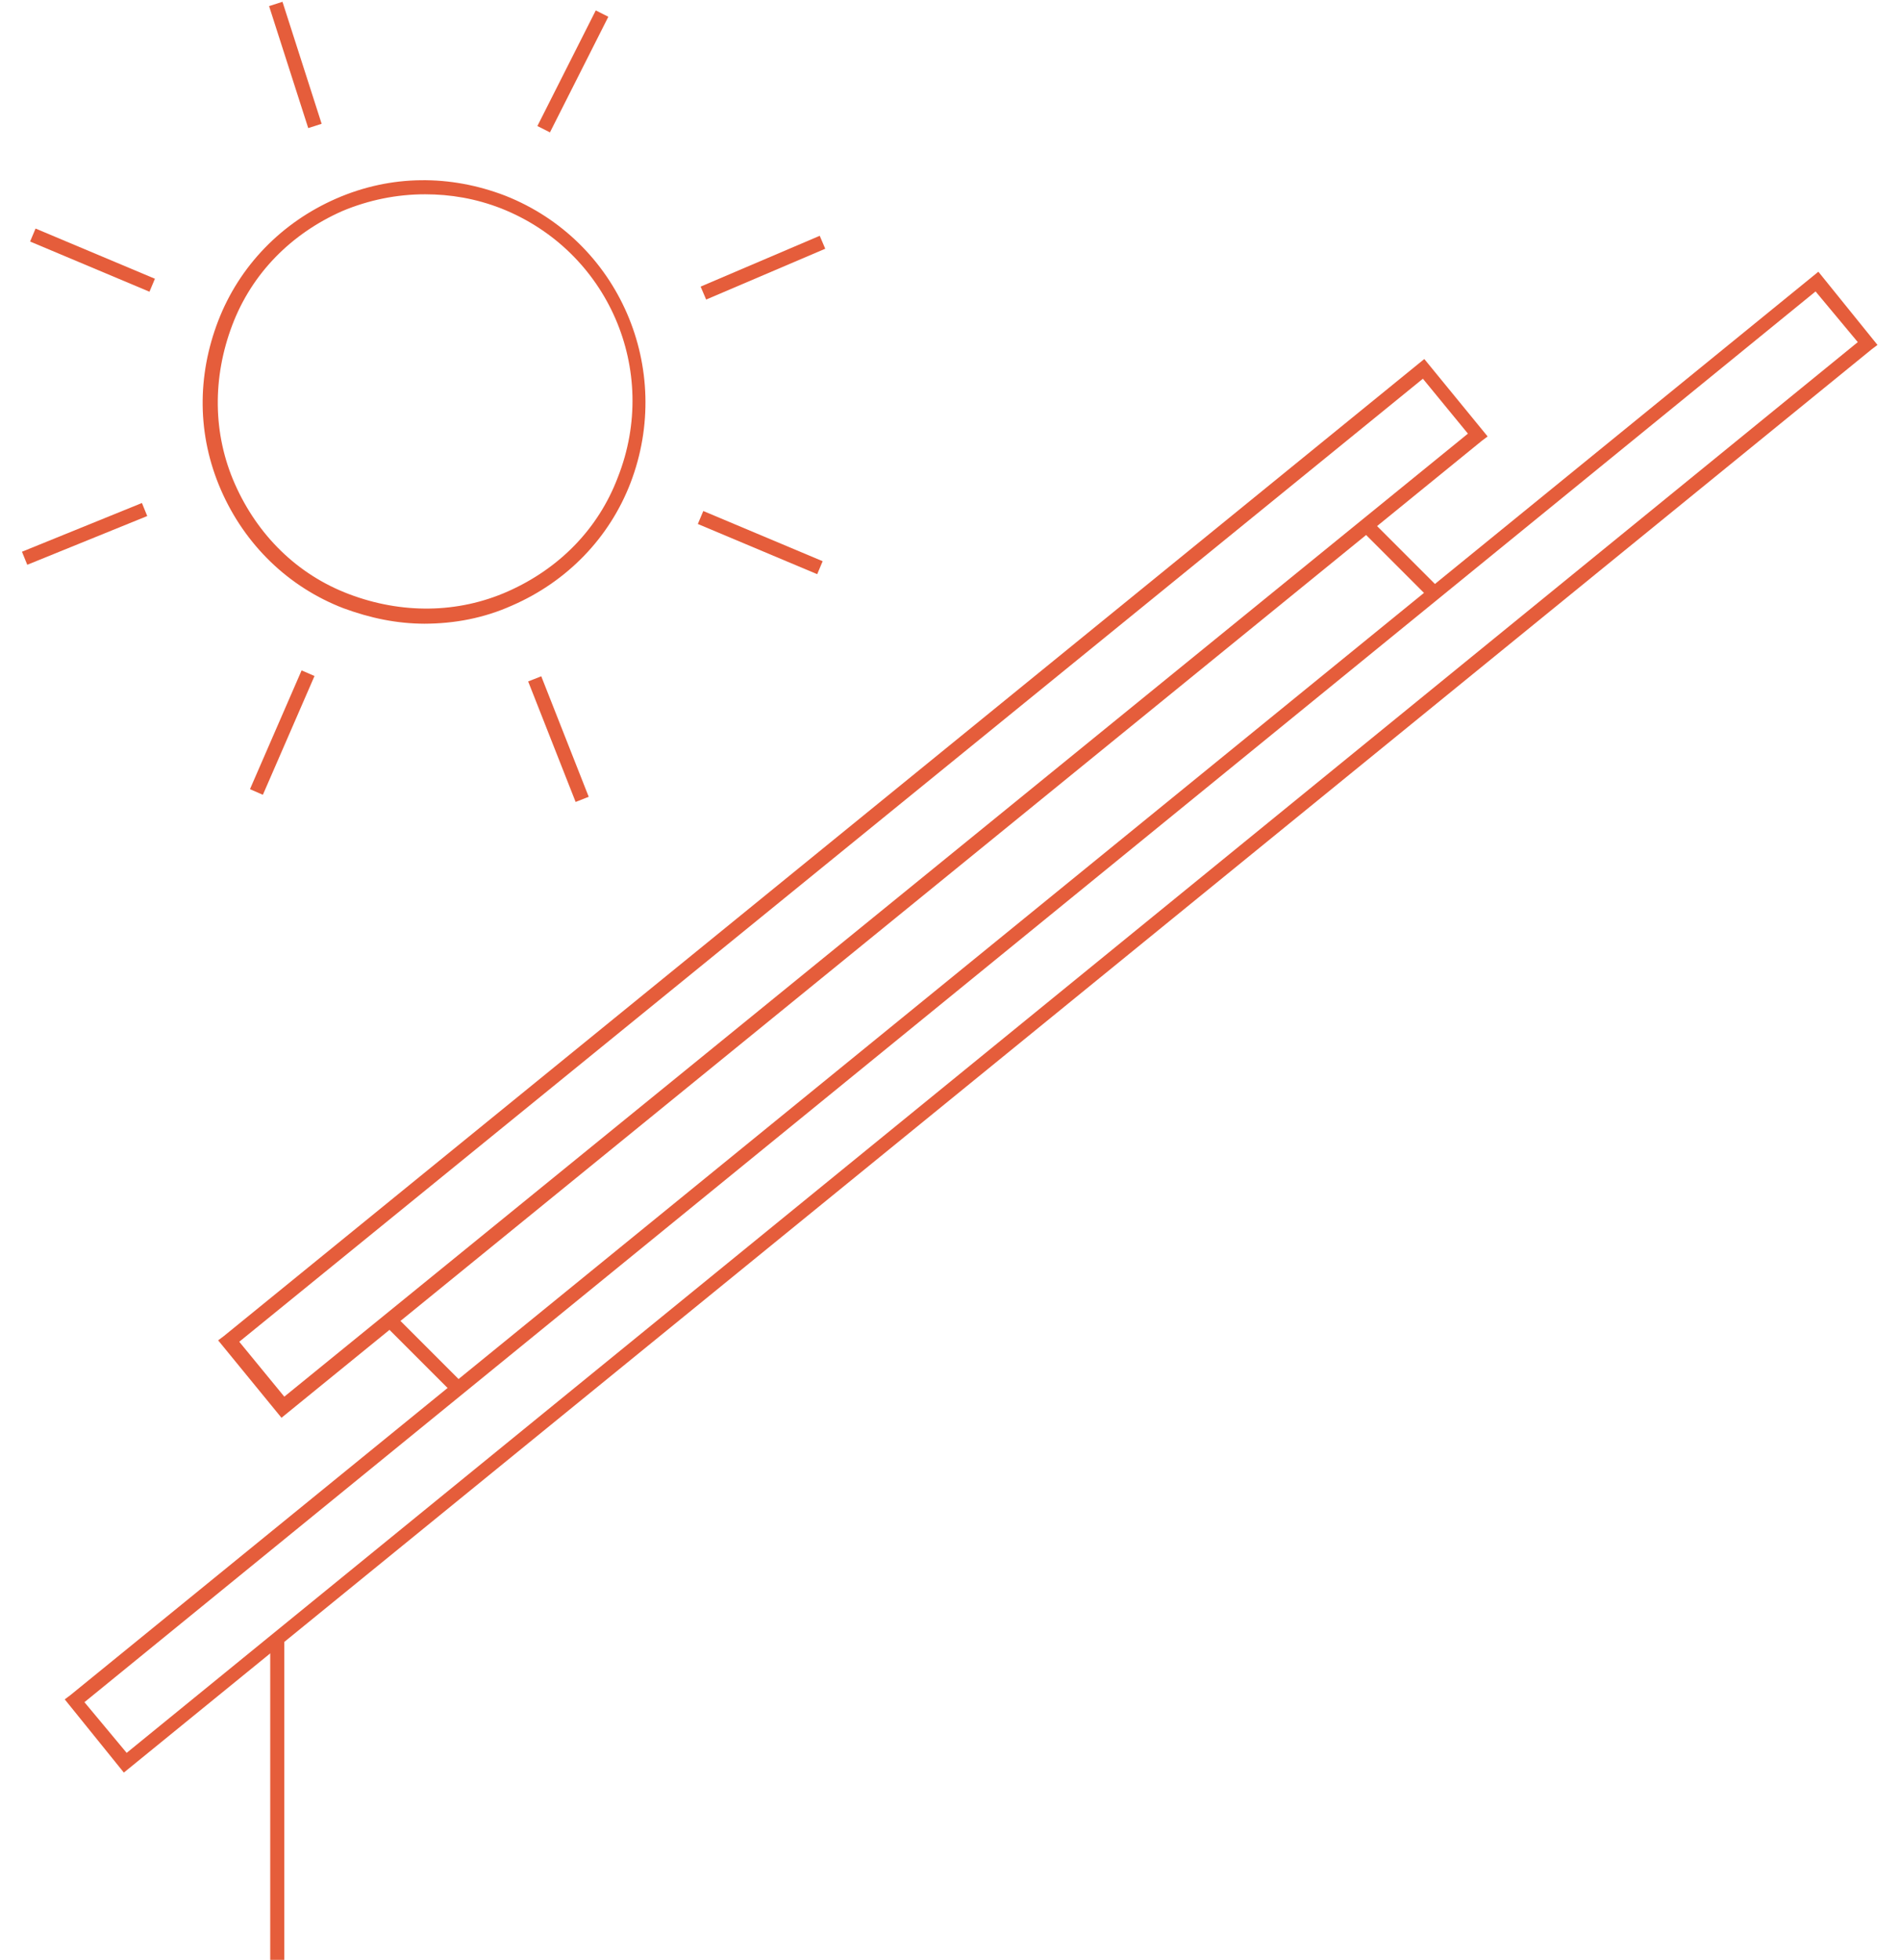 <?xml version="1.0" encoding="UTF-8"?>
<svg id="Layer_2" data-name="Layer 2" xmlns="http://www.w3.org/2000/svg" version="1.1" viewBox="0 0 135 139.2">
  <defs>
    <style>
      .cls-1 {
        fill: #e55d3b;
        stroke-width: 0px;
      }
    </style>
  </defs>
  <path class="cls-1" d="M8.8,125.9l-4.2-5.2.4-.3L129.2,19.3l4.2,5.2-.4.3L8.8,125.9ZM6,120.9l3,3.6L132,24.3l-3-3.6L6,120.9Z"/>
  <path class="cls-1" d="M20,100.7l-4.5-5.5.4-.3L101.2,25.5l4.5,5.5-.4.3L20,100.7ZM17,95.3l3.2,3.9L104.3,30.8l-3.2-3.9L17,95.3Z"/>
  <rect class="cls-1" x="29.5" y="92.5" width="1" height="7" transform="translate(-59.1 49.4) rotate(-45)"/>
  <rect class="cls-1" x="19.2" y="116.6" width="1" height="22.6"/>
  <rect class="cls-1" x="98.9" y="36.2" width="1" height="7" transform="translate(1.1 81.9) rotate(-45)"/>
  <path class="cls-1" d="M30.2,44.3c-2,0-3.9-.4-5.8-1.1-3.9-1.5-7-4.5-8.7-8.4-1.7-3.9-1.7-8.1-.2-12,1.5-3.9,4.5-7,8.4-8.7,3.9-1.7,8.1-1.7,12-.2,8.1,3.2,12,12.3,8.9,20.4h0c-1.5,3.9-4.5,7-8.4,8.7-2,.9-4.1,1.3-6.3,1.3ZM30.2,13.8c-2,0-4,.4-5.9,1.2-3.6,1.6-6.4,4.4-7.8,8.1-1.4,3.7-1.4,7.7.2,11.3,1.6,3.6,4.4,6.4,8.1,7.8,3.7,1.4,7.7,1.4,11.3-.2,3.6-1.6,6.4-4.4,7.8-8.1l.5.2-.5-.2c3-7.6-.7-16.1-8.3-19.1-1.8-.7-3.6-1-5.4-1Z"/>
  <rect class="cls-1" x="36.1" y="4.6" width="9.2" height="1" transform="translate(17.8 39.1) rotate(-63.2)"/>
  <rect class="cls-1" x="49.6" y="18.5" width="9.2" height="1" transform="translate(-3.1 22.8) rotate(-23.1)"/>
  <rect class="cls-1" x="53.5" y="33.9" width="1" height="9.2" transform="translate(-2.4 73.4) rotate(-67.2)"/>
  <rect class="cls-1" x="6" y="13.9" width="1" height="9.2" transform="translate(-13 17.3) rotate(-67.2)"/>
  <rect class="cls-1" x="20.5" y="0" width="1" height="9.1" transform="translate(-.4 6.7) rotate(-17.8)"/>
  <rect class="cls-1" x="39.2" y="47.9" width="1" height="9.2" transform="translate(-16.5 18.2) rotate(-21.5)"/>
  <rect class="cls-1" x="15.4" y="51.6" width="9.2" height="1" transform="translate(-35.7 49.6) rotate(-66.5)"/>
  <rect class="cls-1" x="1.5" y="37.4" width="9.2" height="1" transform="translate(-13.9 5.1) rotate(-22.1)"/>
</svg>